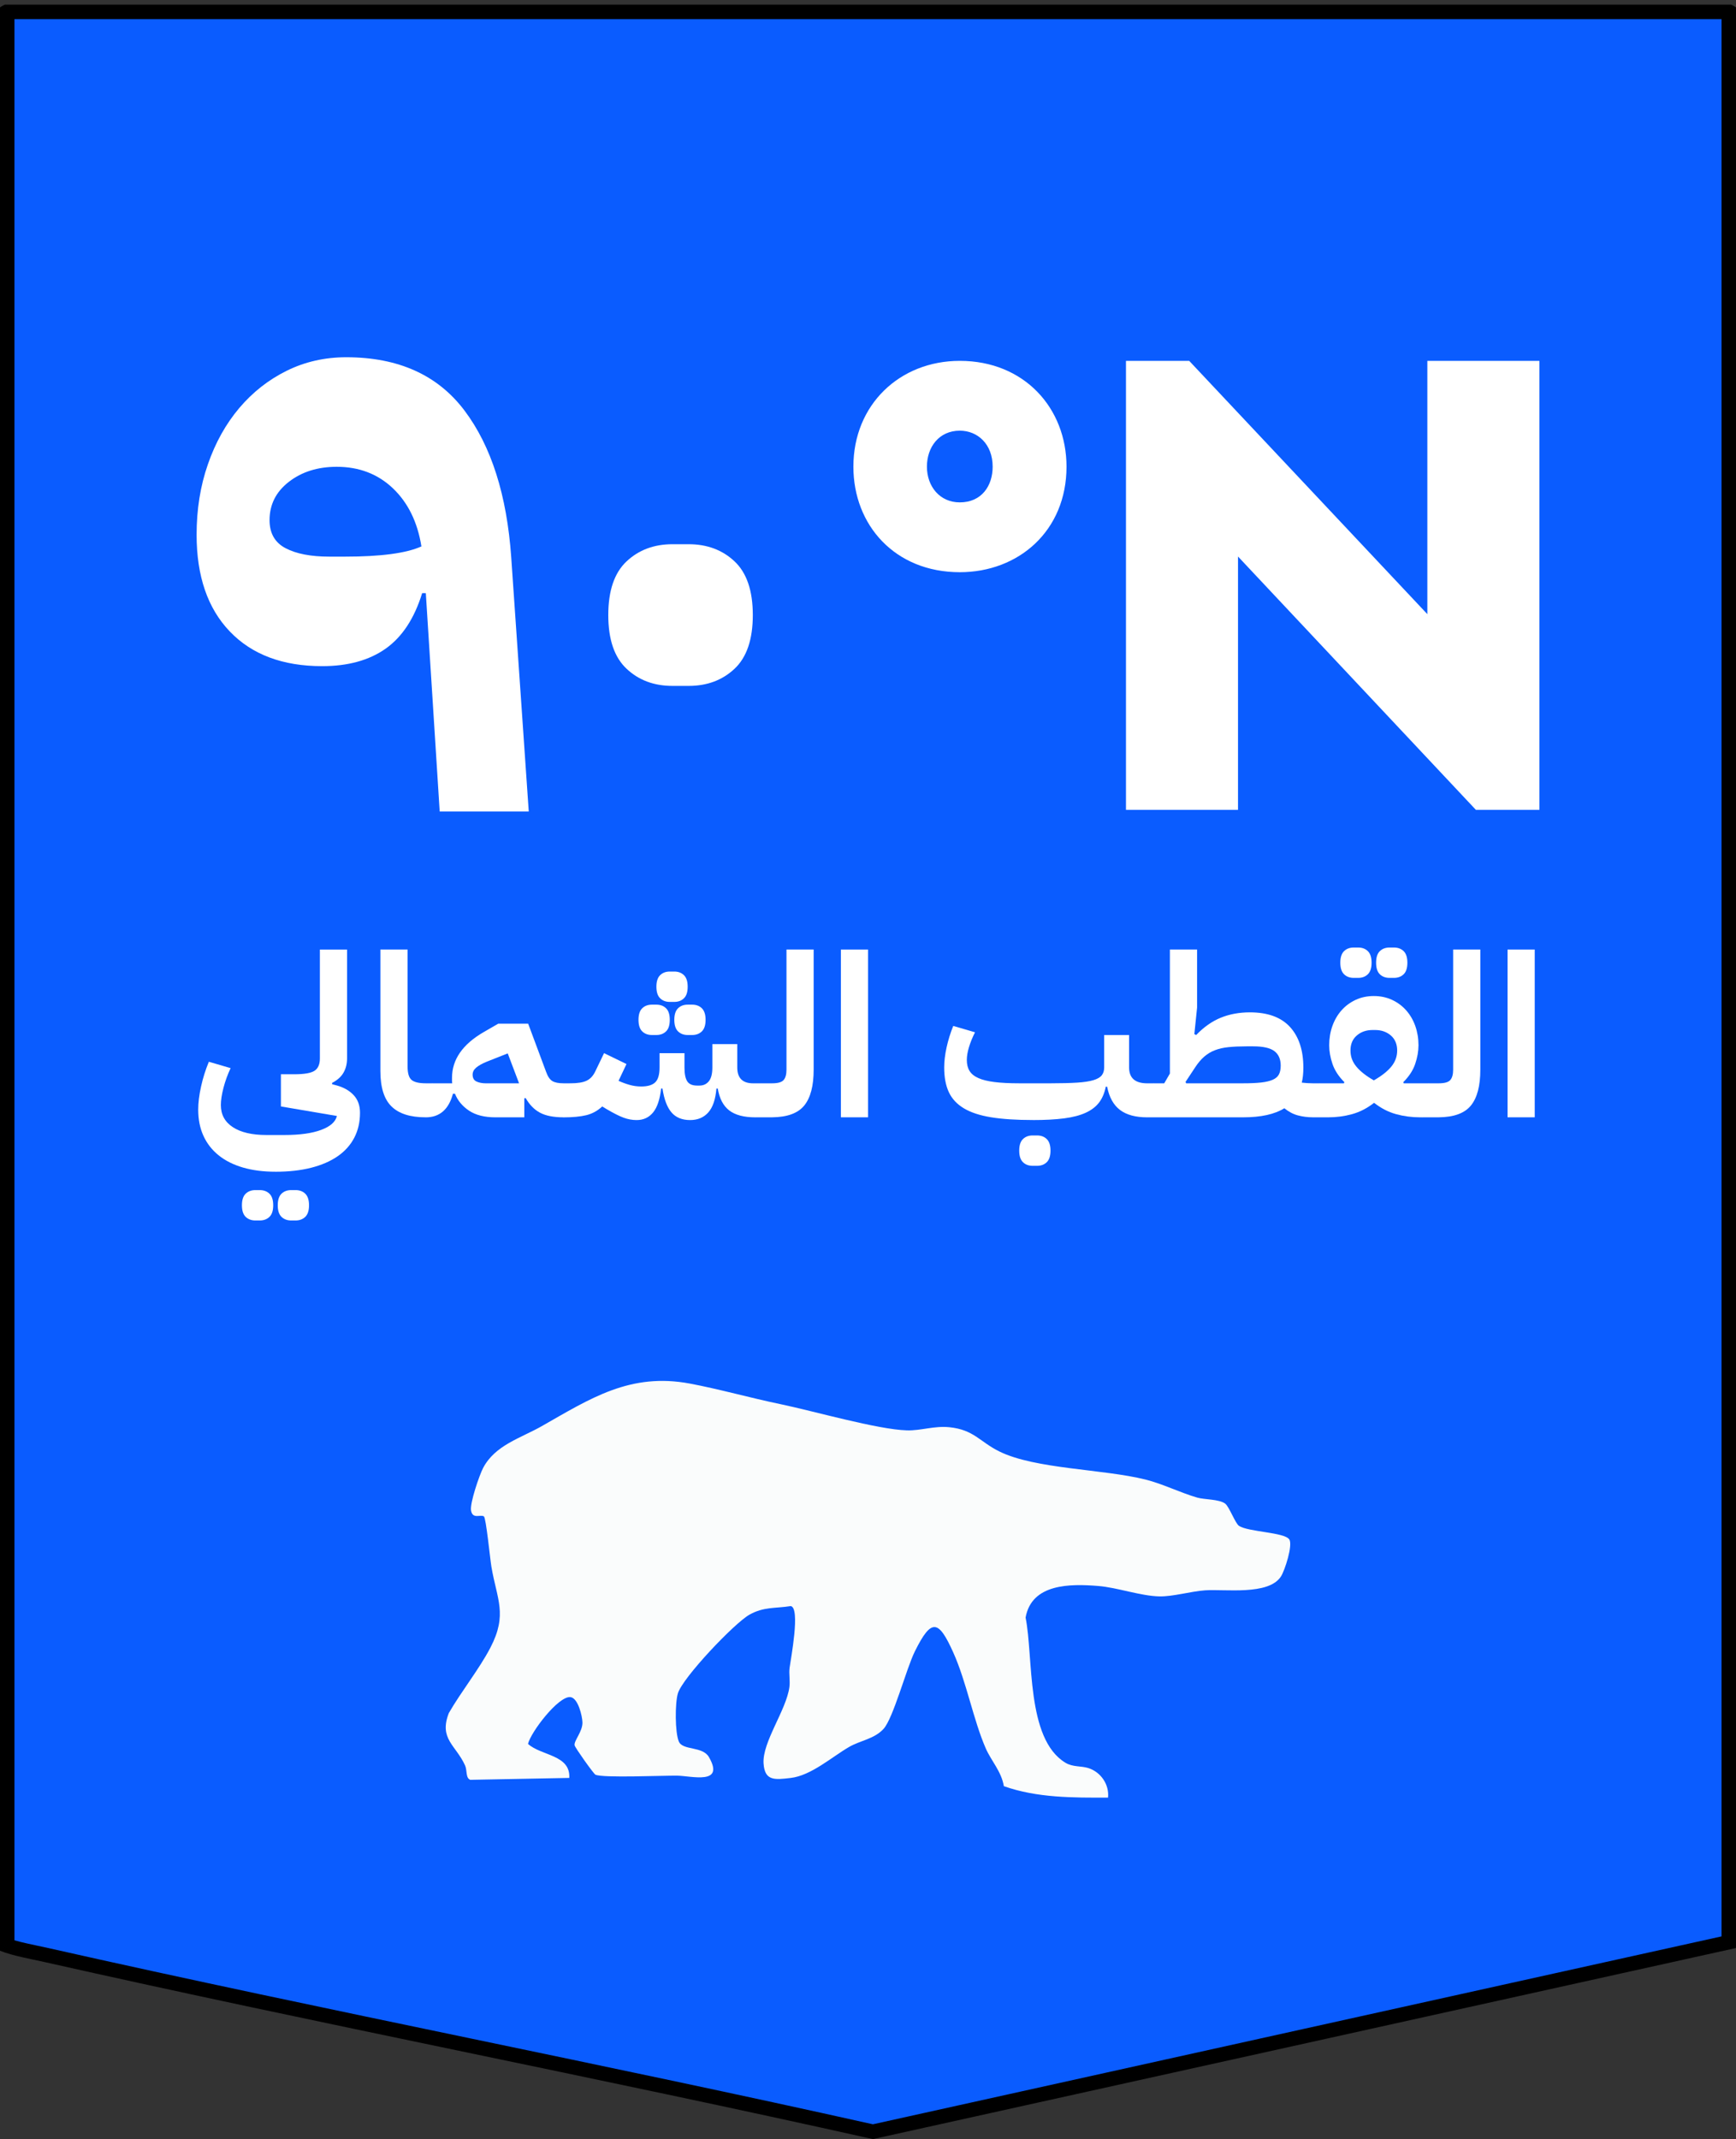 <?xml version="1.0" encoding="UTF-8"?> <svg xmlns="http://www.w3.org/2000/svg" id="_Слой_1" data-name="Слой_1" viewBox="0 0 1200 1478"><rect x="0" y="0" width="1200" height="1478" fill="#333333" stroke="none"/><defs><style> .cls-1 { fill: #fff; } .cls-2 { fill: #fafcfc; } .cls-3 { fill: #0a5cff; } </style></defs><g><path class="cls-3" d="M603.39,1472.88c-92.16-20.61-186.78-40.32-278.29-59.38-96.39-20.07-196.07-40.83-292.98-62.67-2.39-.54-4.85-1.06-7.33-1.58-6.8-1.44-13.8-2.91-19.79-4.91V8.21h1190v1333.73l-591.61,130.94Z"></path><path d="M1190,13.21v1324.72l-586.61,129.83c-91.86-20.53-186.11-40.16-277.28-59.15-96.37-20.07-196.03-40.82-292.9-62.66-2.43-.55-4.95-1.08-7.39-1.59-5.38-1.14-10.89-2.3-15.83-3.71V13.21h1180M1196.62,3.21H3.38C3.14,3.21,0,4.96,0,5.1v1342.75c9.07,3.58,20.7,5.54,31.02,7.86,189.32,42.67,382.84,79.88,572.37,122.29l596.62-132.04V5.1c0-.13-3.14-1.89-3.38-1.89h0Z"></path></g><path class="cls-2" d="M846.91,1038.93c2.75,2.04,6.97,13.64,9.53,15.34,6.41,4.26,31.43,4.37,34.77,9.38,2.58,3.86-3.09,21.57-5.83,25.7-8.65,13.08-38.53,8.53-52.35,9.47-9.69.66-22.29,4.4-31.67,4.19-12.98-.29-29.02-6.13-42.25-7.2-19.32-1.55-45.95-1.74-50.18,21.83,5.54,27.28.12,83.75,27.55,100.31,5.16,3.12,10.79,2.06,15.9,3.7,8.59,2.77,14.46,11.35,13.55,20.38-24.2.1-49.07.23-72.02-7.89-1.66-10.11-8.76-17.56-12.46-25.99-8.6-19.6-13.32-45.96-22.53-66.43-10.15-22.55-15.03-23.87-26.5-.78-5.98,12.03-14.95,46.31-21.72,53.67-6.39,6.94-16.05,7.96-23.76,12.42-11.9,6.9-26.25,19.79-40.39,21.43-10.94,1.27-17.96,2.24-18.74-10.04-.94-14.75,15.6-36.56,17.85-52.67.62-4.43-.44-9.15.14-13.43.85-6.2,7.56-41.37.81-42.62-10.79,1.73-18.47.34-28.48,5.9-10.39,5.77-46.37,43.63-49.57,54.47-2,6.79-2.01,26.83.65,33.18,2.68,6.39,16.42,3.09,20.85,10.81,11.17,19.45-12.1,12.99-21.86,12.82-9.46-.16-51.71,1.73-56.62-.68-1.29-.64-14.01-18.57-14.38-20.24-.68-3.11,5.55-9.46,5.41-15.88-.1-4.34-3.04-17.06-8.43-17.49-8.27-.66-27.18,24.03-29.2,32.34,9.12,8.31,29.43,7.4,28.53,23.51l-68.41,1.31c-3.33-1.14-2.1-6.57-3.63-9.94-6.41-14.13-18.19-18.28-11.23-36.18,8.44-14.7,21.04-30.42,28.72-45.16,12.06-23.13,4.52-33.4.71-55.97-.86-5.07-3.69-33.85-5.2-34.76-2.52-1.52-7.73,2.13-8.87-4.03-.92-4.95,5.69-24.34,8.32-29.39,8.27-15.85,26.06-20.68,40.47-28.88,33.88-19.28,61.24-37.17,102.38-29.49,20.34,3.8,42.17,9.99,62.67,14.23,22.64,4.68,67.08,17.52,87.43,18.12,9.64.29,18.87-3.24,29.32-2.18,17.04,1.73,21,10.04,34.53,16.72,24.88,12.3,71.66,12.09,101.16,19.46,11.86,2.96,23.89,9.04,35.77,12.47,4.89,1.41,15.02,1.01,19.24,4.13Z"></path><g><g><path class="cls-1" d="M190.42,809.59c-8.35,0-15.85-.96-22.47-2.89-6.63-1.94-12.25-4.75-16.84-8.46-4.6-3.7-8.09-8.2-10.49-13.47-2.41-5.28-3.61-11.31-3.61-18.1,0-4.7.65-9.99,1.96-15.9,1.3-5.9,3.1-11.62,5.4-17.15l15.03,4.39c-2.09,4.49-3.74,9.03-4.93,13.63-1.2,4.6-1.8,8.57-1.8,11.91,0,6.58,2.77,11.67,8.3,15.27,5.53,3.6,13.26,5.4,23.19,5.4h12.53c10.54,0,18.98-1.17,25.29-3.52,6.32-2.35,9.96-5.56,10.89-9.63l-38.69-6.58v-22.24h9.24c6.9,0,11.56-.81,14.02-2.43,2.45-1.62,3.68-4.47,3.68-8.54v-75.19h18.79v75.19c0,3.66-.8,6.92-2.42,9.79-1.62,2.87-4.26,5.25-7.92,7.13v.94l2.98.78c5.01,1.36,8.97,3.6,11.91,6.74,2.92,3.13,4.39,7.2,4.39,12.21,0,6.48-1.34,12.24-4,17.31-2.66,5.07-6.5,9.32-11.51,12.77-5.01,3.45-11.12,6.08-18.32,7.91-7.22,1.83-15.41,2.74-24.6,2.74ZM176.48,843.27c-2.72,0-4.93-.83-6.67-2.5-1.72-1.67-2.58-4.33-2.58-7.99s.85-6.32,2.58-7.99c1.73-1.67,3.95-2.5,6.67-2.5h3.12c2.72,0,4.93.83,6.67,2.5,1.72,1.67,2.58,4.33,2.58,7.99s-.85,6.32-2.58,7.99c-1.73,1.67-3.95,2.5-6.67,2.5h-3.12ZM201.23,843.27c-2.72,0-4.93-.83-6.65-2.5-1.72-1.67-2.59-4.33-2.59-7.99s.87-6.32,2.59-7.99c1.72-1.67,3.94-2.5,6.65-2.5h3.14c2.72,0,4.93.83,6.65,2.5,1.72,1.67,2.59,4.33,2.59,7.99s-.87,6.32-2.59,7.99c-1.72,1.67-3.94,2.5-6.65,2.5h-3.14Z"></path><path class="cls-1" d="M294.12,771.99c-10.56,0-18.38-2.5-23.51-7.52-5.11-5.01-7.67-13.16-7.67-24.44v-83.96h18.8v80.83c0,4.7.94,7.81,2.82,9.32,1.87,1.52,5.11,2.28,9.71,2.28h4.7v18.8l-4.7,4.7h-.15Z"></path><path class="cls-1" d="M294.27,753.2l4.7-4.7h13.63c-.1-.63-.15-1.26-.15-1.88v-1.88c0-12.63,7.3-23.18,21.93-31.65l10.03-5.79h20.68l12.37,33.21c1.15,3.24,2.59,5.38,4.31,6.42,1.72,1.05,4.31,1.57,7.75,1.57h4.7v18.8l-4.7,4.7c-6.88,0-12.31-1.07-16.28-3.21-3.98-2.14-7.27-5.51-9.88-10.1l-.93.16v13.16h-19.9c-7.62,0-13.73-1.54-18.33-4.62-4.59-3.08-7.83-6.97-9.7-11.67h-1.41c-2.93,10.86-9.19,16.29-18.8,16.29v-18.8ZM326.7,742.55c0,2.29.88,3.86,2.66,4.7,1.77.83,3.91,1.26,6.42,1.26h23.02l-7.83-20.68-14.26,5.63c-3.34,1.36-5.84,2.74-7.51,4.16-1.68,1.41-2.51,3.05-2.51,4.93Z"></path><path class="cls-1" d="M389.51,753.2l4.7-4.7h.15c4.91,0,8.62-.6,11.13-1.8,2.5-1.2,4.49-3.31,5.95-6.34l6.11-12.69,15.5,7.52-5.48,11.59c2.51,1.15,5.07,2.09,7.67,2.82,2.61.73,5.28,1.1,7.99,1.1,4.49,0,7.73-.97,9.71-2.9,1.99-1.93,2.97-5.35,2.97-10.26v-9.87h17.23v9.87c0,4.39.62,7.57,1.89,9.55,1.25,1.99,3.54,2.98,6.88,2.98h1.57c2.72,0,4.88-.99,6.5-2.98,1.62-1.98,2.43-5.17,2.43-9.55v-16.13h17.22v16.13c0,7.31,3.66,10.97,10.96,10.97h6.27v18.8l-4.7,4.7c-7.93,0-13.96-1.59-18.09-4.78-4.13-3.18-6.76-8.22-7.92-15.11h-.93c-.62,7.51-2.51,13.03-5.65,16.53-3.12,3.49-7.3,5.25-12.53,5.25-5.53,0-9.82-1.75-12.84-5.25-3.03-3.5-5.12-9.01-6.27-16.53h-.94c-.83,7.51-2.69,13.03-5.56,16.53-2.87,3.49-6.65,5.25-11.36,5.25-3.02,0-6.03-.55-9-1.64-2.98-1.1-6.87-3.05-11.68-5.88l-3.12-1.88c-3.24,3.03-6.92,5.04-11.05,6.04-4.12.99-9.37,1.49-15.74,1.49v-18.8ZM450.61,715.13c-2.72,0-4.93-.83-6.67-2.5-1.72-1.67-2.58-4.33-2.58-7.99s.85-6.32,2.58-7.99c1.73-1.67,3.95-2.5,6.67-2.5h3.12c2.72,0,4.95.83,6.67,2.5,1.72,1.67,2.58,4.33,2.58,7.99s-.85,6.32-2.58,7.99c-1.72,1.67-3.95,2.5-6.67,2.5h-3.12ZM462.97,692.26c-2.72,0-4.93-.83-6.65-2.5-1.72-1.67-2.59-4.33-2.59-7.99s.87-6.32,2.59-7.99c1.72-1.67,3.94-2.5,6.65-2.5h3.14c2.72,0,4.93.83,6.65,2.5,1.73,1.67,2.59,4.33,2.59,7.99s-.85,6.32-2.59,7.99c-1.72,1.67-3.94,2.5-6.65,2.5h-3.14ZM475.35,715.13c-2.72,0-4.93-.83-6.65-2.5-1.72-1.67-2.59-4.33-2.59-7.99s.87-6.32,2.59-7.99c1.72-1.67,3.94-2.5,6.65-2.5h3.14c2.72,0,4.93.83,6.65,2.5,1.72,1.67,2.59,4.33,2.59,7.99s-.87,6.32-2.59,7.99c-1.72,1.67-3.94,2.5-6.65,2.5h-3.14Z"></path><path class="cls-1" d="M522.19,753.2l4.7-4.7h6.9c3.96,0,6.6-.76,7.9-2.28,1.31-1.51,1.96-3.89,1.96-7.13v-83.02h18.79v83.02c0,11.17-2.17,19.42-6.5,24.75-4.33,5.33-11.72,8.04-22.16,8.15h-11.6v-18.8Z"></path><path class="cls-1" d="M581.25,656.08h18.8v115.91h-18.8v-115.91Z"></path><path class="cls-1" d="M713.92,773.87c-11.38,0-20.97-.62-28.75-1.88-7.78-1.26-14.07-3.31-18.87-6.19-4.81-2.87-8.29-6.6-10.43-11.2-2.14-4.6-3.2-10.29-3.2-17.08,0-4.17.55-8.77,1.64-13.78,1.1-5.02,2.63-9.98,4.61-14.88l15.04,4.39c-1.78,3.55-3.16,6.97-4.16,10.26-.99,3.29-1.49,6.24-1.49,8.85,0,3.03.62,5.56,1.89,7.6,1.25,2.04,3.29,3.68,6.11,4.93,2.82,1.26,6.53,2.17,11.12,2.74,4.6.58,10.29.87,17.08.87h21.93c7.3,0,13.37-.16,18.18-.47,4.79-.31,8.55-.89,11.27-1.72,2.72-.83,4.63-1.96,5.72-3.37,1.1-1.41,1.64-3.21,1.64-5.4v-22.4h17.23v22.4c0,7.31,4.17,10.97,12.53,10.97h4.69v18.8l-4.69,4.7c-8.04,0-14.32-1.7-18.8-5.09-4.49-3.39-7.47-8.74-8.92-16.06h-.94c-.84,4.28-2.35,7.88-4.54,10.81-2.21,2.93-5.28,5.3-9.24,7.13-3.98,1.83-8.96,3.14-14.97,3.92-6,.78-13.23,1.17-21.7,1.17ZM713.77,805.51c-2.72,0-4.93-.83-6.65-2.5-1.73-1.67-2.59-4.33-2.59-7.99s.85-6.32,2.59-7.99c1.72-1.67,3.94-2.5,6.65-2.5h3.14c2.72,0,4.93.83,6.65,2.5,1.72,1.67,2.59,4.33,2.59,7.99s-.87,6.32-2.59,7.99c-1.72,1.67-3.94,2.5-6.65,2.5h-3.14Z"></path><path class="cls-1" d="M907.53,771.99c-3.66,0-7.13-.45-10.41-1.33s-6.4-2.53-9.32-4.93c-6.69,4.17-16.19,6.27-28.52,6.27h-66.26v-18.8l4.7-4.7h7.05l3.91-6.74v-85.68h18.8v40.1l-1.89,18.33,1.26.62c5.32-5.53,11.01-9.53,17.07-11.98,6.06-2.45,12.73-3.68,20.05-3.68,12.31,0,21.56,3.37,27.73,10.1,6.16,6.74,9.24,16.11,9.24,28.12,0,3.97-.37,7.41-1.1,10.34,2.6.31,5.16.47,7.67.47h4.7v18.8l-4.7,4.7ZM859.28,748.5c5.01,0,9.17-.18,12.45-.55,3.29-.37,5.95-.99,7.99-1.88,2.04-.89,3.47-2.12,4.31-3.68.83-1.57,1.25-3.6,1.25-6.11,0-4.49-1.47-7.83-4.39-10.03-2.93-2.19-7.78-3.29-14.57-3.29h-4.69c-4.7,0-8.83.18-12.38.55-3.56.36-6.69,1.07-9.41,2.12-2.72,1.04-5.16,2.5-7.36,4.39-2.19,1.88-4.28,4.33-6.27,7.36l-6.73,10.18.47.94h39.31Z"></path><path class="cls-1" d="M907.52,753.2l4.7-4.7h16.76l.31-.78c-3.96-3.97-6.71-8.17-8.22-12.61-1.52-4.44-2.27-8.74-2.27-12.92,0-4.7.73-9.11,2.19-13.24,1.47-4.12,3.56-7.73,6.27-10.81,2.72-3.08,5.98-5.51,9.79-7.28,3.81-1.78,8.01-2.66,12.61-2.66s8.8.89,12.61,2.66c3.81,1.77,7.07,4.2,9.79,7.28,2.72,3.08,4.81,6.69,6.27,10.81,1.45,4.13,2.19,8.54,2.19,13.24,0,4.17-.76,8.48-2.28,12.92-1.5,4.44-4.24,8.64-8.22,12.61l.32.78h17.39v18.8l-4.7,4.7h-1.57c-5.63,0-11.12-.73-16.44-2.19-5.33-1.46-10.39-4.07-15.2-7.83-4.81,3.76-9.87,6.37-15.2,7.83-5.33,1.47-10.81,2.19-16.44,2.19h-10.66v-18.8ZM935.72,675.66c-2.72,0-4.93-.83-6.65-2.5-1.72-1.67-2.59-4.33-2.59-7.99s.87-6.32,2.59-7.99c1.72-1.67,3.94-2.5,6.65-2.5h3.14c2.72,0,4.93.83,6.65,2.5,1.72,1.67,2.59,4.33,2.59,7.99s-.87,6.32-2.59,7.99-3.94,2.5-6.65,2.5h-3.14ZM949.66,746.46c5.33-3.03,9.34-6.19,12.06-9.48,2.72-3.29,4.07-7.02,4.07-11.2s-1.45-7.83-4.39-10.34c-2.92-2.5-6.53-3.76-10.8-3.76h-1.89c-4.28,0-7.89,1.26-10.81,3.76-2.92,2.5-4.39,5.95-4.39,10.34s1.36,7.91,4.08,11.2c2.72,3.29,6.73,6.45,12.06,9.48ZM960.47,675.66c-2.72,0-4.93-.83-6.67-2.5-1.72-1.67-2.58-4.33-2.58-7.99s.85-6.32,2.58-7.99c1.73-1.67,3.95-2.5,6.67-2.5h3.12c2.72,0,4.95.83,6.67,2.5,1.72,1.67,2.58,4.33,2.58,7.99s-.85,6.32-2.58,7.99c-1.72,1.67-3.95,2.5-6.67,2.5h-3.12Z"></path><path class="cls-1" d="M983.02,753.2l4.7-4.7h6.9c3.96,0,6.6-.76,7.9-2.28,1.31-1.51,1.96-3.89,1.96-7.13v-83.02h18.79v83.02c0,11.17-2.17,19.42-6.5,24.75-4.33,5.33-11.72,8.04-22.16,8.15h-11.6v-18.8Z"></path><path class="cls-1" d="M1042.08,656.08h18.8v115.91h-18.8v-115.91Z"></path></g><g><g><path class="cls-1" d="M737.22,322.45c0,44.35-33.1,72.91-73.77,72.91-44.78,0-73.55-32.45-73.55-72.91,0-42.83,32.02-73.12,73.55-73.12,44.57,0,73.77,32.67,73.77,73.12ZM686.17,322.45c0-15.58-10.38-24.88-22.72-24.88-14.28,0-22.72,11.25-22.72,24.88s8.87,24.66,22.72,24.66c15.14,0,22.72-11.47,22.72-24.66Z"></path><path class="cls-1" d="M1020.19,559.55l-164.42-175.02v175.02h-77.45V249.33h43.7l164.63,175.02v-175.02h77.45v310.23h-43.92Z"></path></g><g><path class="cls-1" d="M294.34,409.83h-2.53c-5.4,17.49-13.8,30.26-25.23,38.35-11.44,8.07-26.08,12.09-43.9,12.09-27.25,0-48.54-7.99-63.83-23.96-15.32-15.97-22.95-38.27-22.95-66.85,0-17.49,2.59-33.73,7.82-48.7,5.19-14.97,12.44-27.92,21.68-38.85,9.26-10.92,20.18-19.51,32.81-25.75,12.61-6.22,26.32-9.32,41.13-9.32,35.99,0,63.24,12.28,81.74,36.83,18.5,24.56,29.28,58.37,32.3,101.43l12.11,175.59h-61.56l-9.59-150.87ZM238.33,384.6c24.88,0,42.54-2.34,52.97-7.06-2.69-16.82-9.26-30.18-19.67-40.12-10.43-9.92-23.39-14.89-38.87-14.89-13.12,0-24.13,3.45-33.04,10.35-8.93,6.9-13.39,15.73-13.39,26.49,0,9.1,3.7,15.56,11.11,19.42,7.39,3.88,17.49,5.81,30.28,5.81h10.59Z"></path><path class="cls-1" d="M420.47,424.97c0-16.82,4.21-29.18,12.63-37.08,8.4-7.9,18.99-11.87,31.78-11.87h11.11c12.77,0,23.37,3.96,31.78,11.87,8.4,7.9,12.61,20.27,12.61,37.08s-4.21,29.2-12.61,37.08c-8.42,7.93-19.01,11.87-31.78,11.87h-11.11c-12.79,0-23.39-3.94-31.78-11.87-8.42-7.88-12.63-20.24-12.63-37.08Z"></path></g></g></g></svg> 